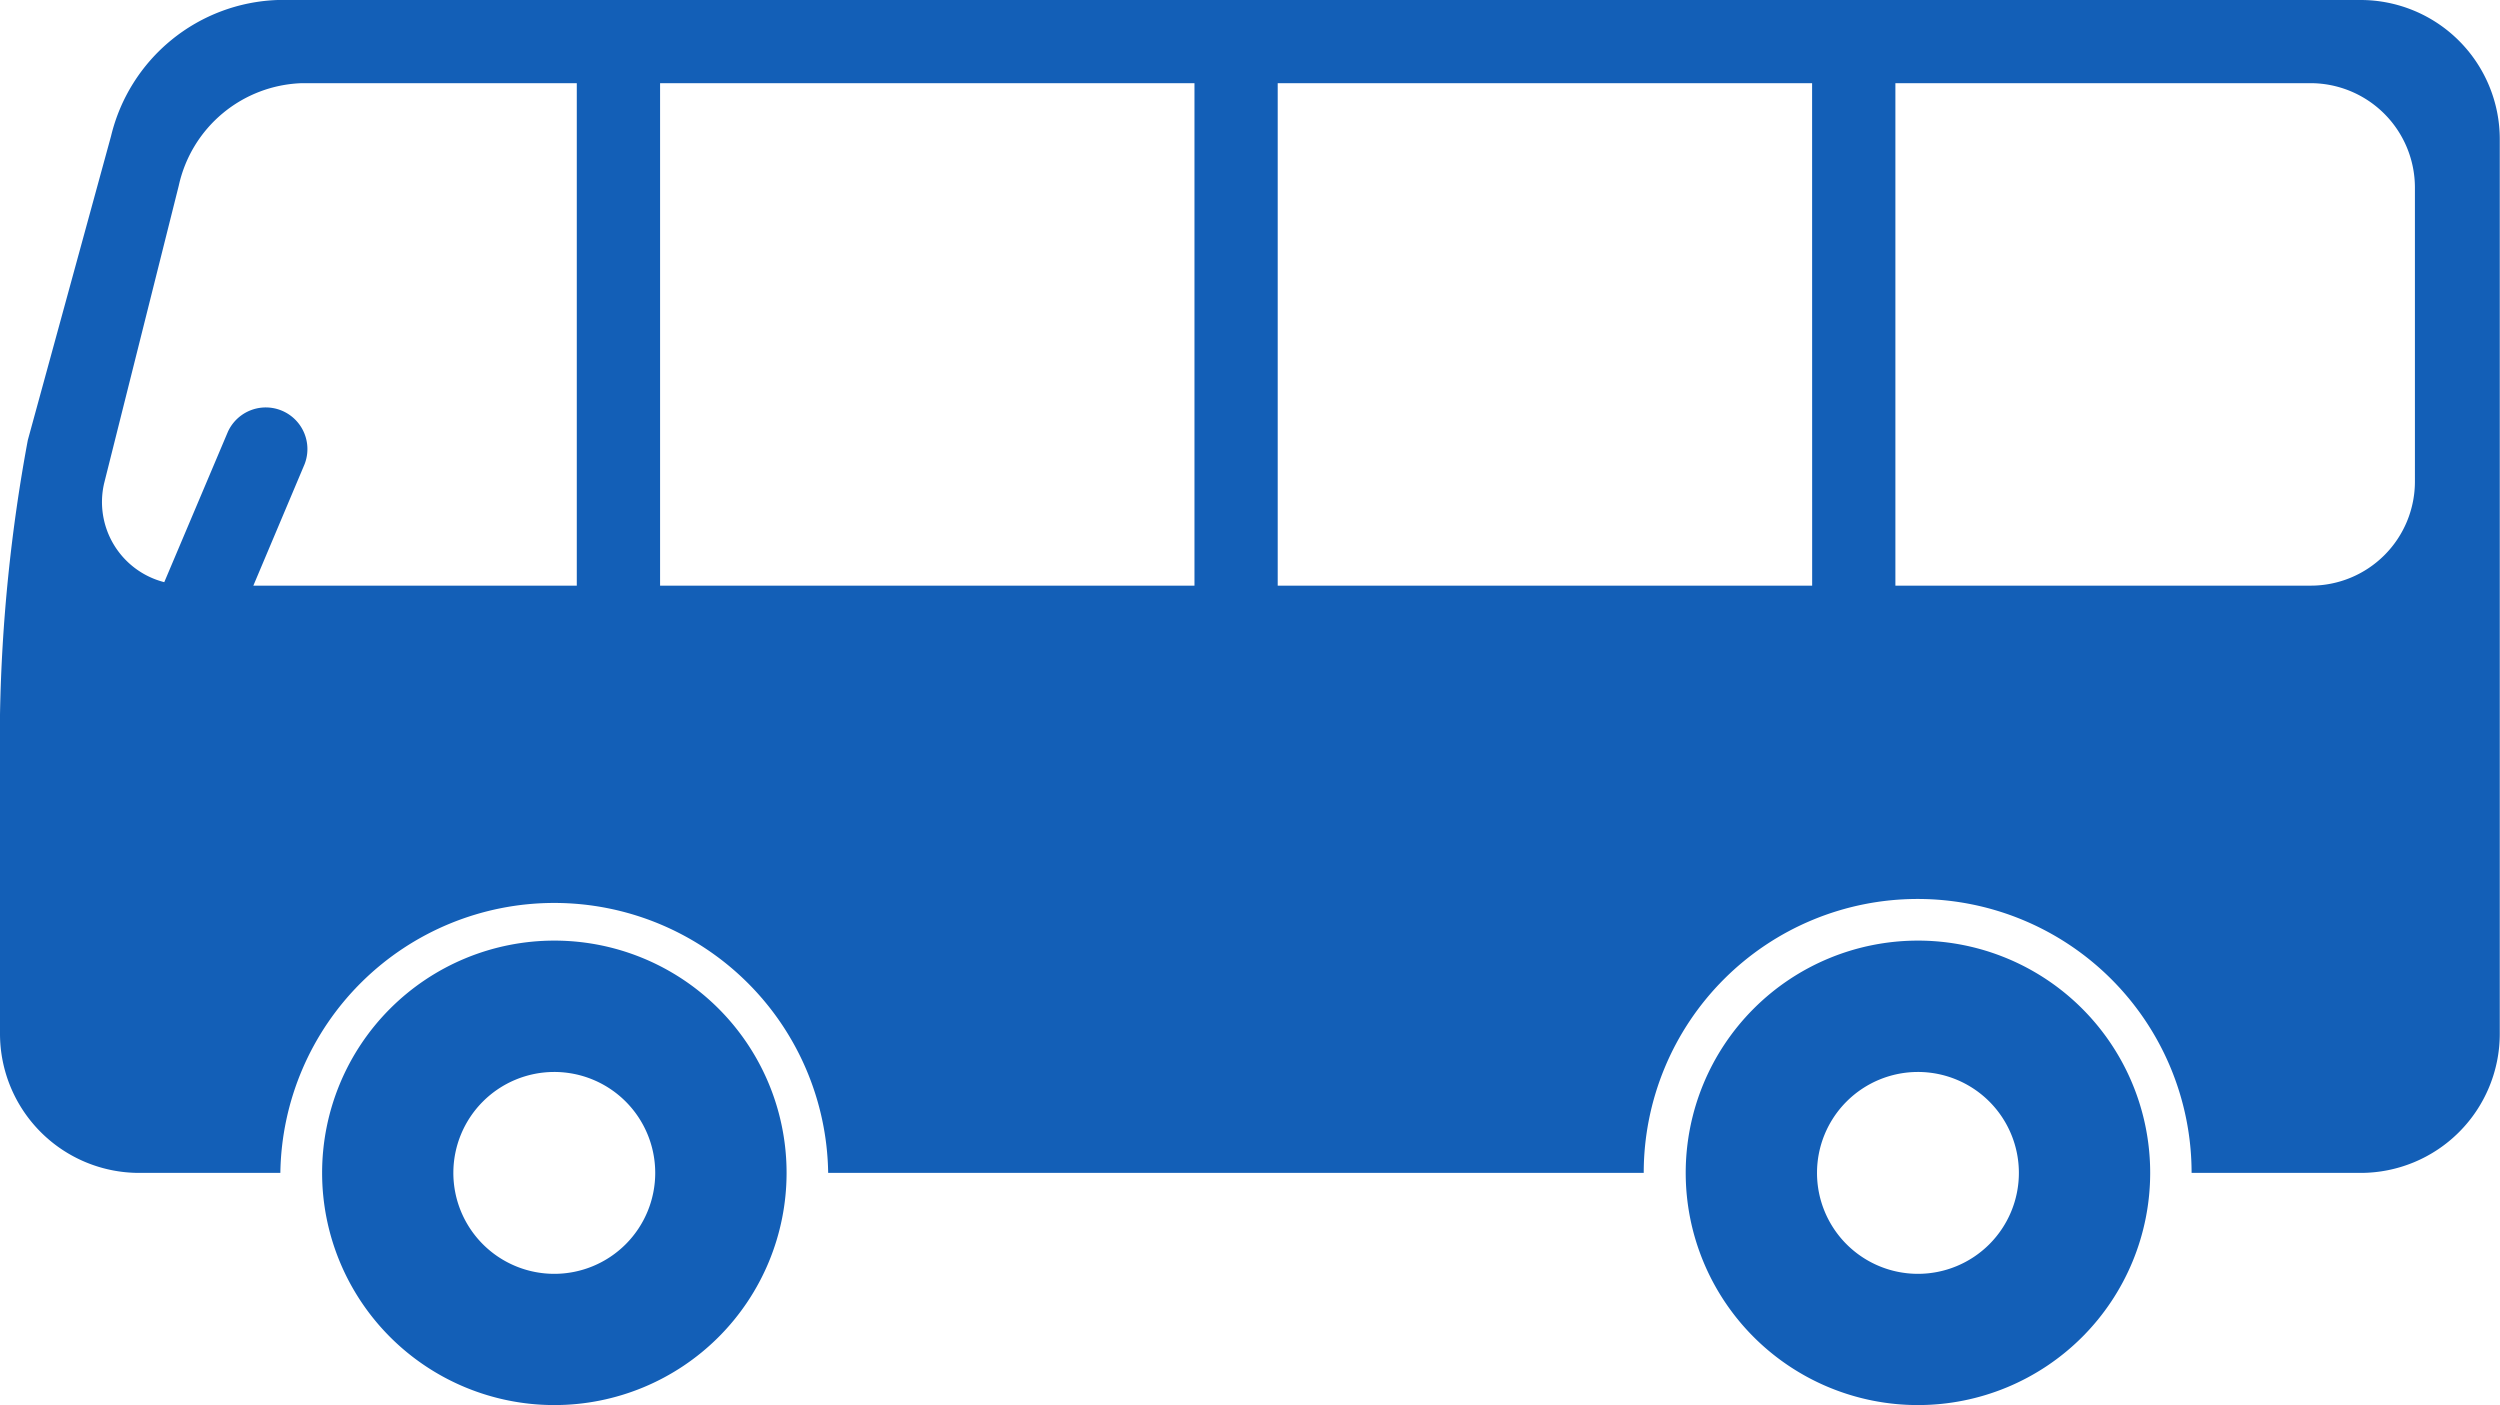 <svg xmlns="http://www.w3.org/2000/svg" xmlns:xlink="http://www.w3.org/1999/xlink" width="43.222" height="24.292" viewBox="0 0 43.222 24.292">
  <defs>
    <clipPath id="clip-path">
      <rect id="長方形_1661" data-name="長方形 1661" width="43.222" height="24.293" fill="#135fb7"/>
    </clipPath>
  </defs>
  <g id="icon_bus" transform="translate(33 -7)">
    <g id="グループ_1540" data-name="グループ 1540" transform="translate(-33 7)" clip-path="url(#clip-path)">
      <path id="パス_981" data-name="パス 981" d="M14.36,30.22a4.015,4.015,0,1,0,4.017,4.015A4.015,4.015,0,0,0,14.36,30.22m0,5.761a1.745,1.745,0,1,1,1.746-1.746,1.745,1.745,0,0,1-1.746,1.746" transform="translate(-4.778 -13.958)" fill="#135fb7"/>
      <path id="パス_982" data-name="パス 982" d="M58.171,30.22a4.015,4.015,0,1,0,4.016,4.015,4.015,4.015,0,0,0-4.016-4.015m0,5.761a1.745,1.745,0,1,1,1.746-1.746,1.745,1.745,0,0,1-1.746,1.746" transform="translate(-25.013 -13.958)" fill="#135fb7"/>
      <path id="パス_983" data-name="パス 983" d="M40.823,0H4.8A3.073,3.073,0,0,0,1.92,2.352L.481,7.609A28.594,28.594,0,0,0,0,12.358v5.52a2.407,2.407,0,0,0,2.4,2.4H4.847a4.736,4.736,0,0,1,9.471,0h14.1a4.736,4.736,0,0,1,9.472,0h2.928a2.406,2.406,0,0,0,2.4-2.4V2.4a2.407,2.407,0,0,0-2.4-2.4M9.972,10.125H4.38l.886-2.1a.72.72,0,0,0-1.326-.56l-1.1,2.6A1.43,1.43,0,0,1,1.8,8.357L3.091,3.208a2.255,2.255,0,0,1,2.127-1.77H9.972Zm10.679,0H11.412V1.438h9.239Zm10.679,0H22.09V1.438h9.239Zm10.421-1.8a1.8,1.8,0,0,1-1.8,1.8H32.769V1.438h7.182a1.806,1.806,0,0,1,1.8,1.8Z" transform="translate(0 0)" fill="#135fb7"/>
    </g>
  </g>
</svg>
